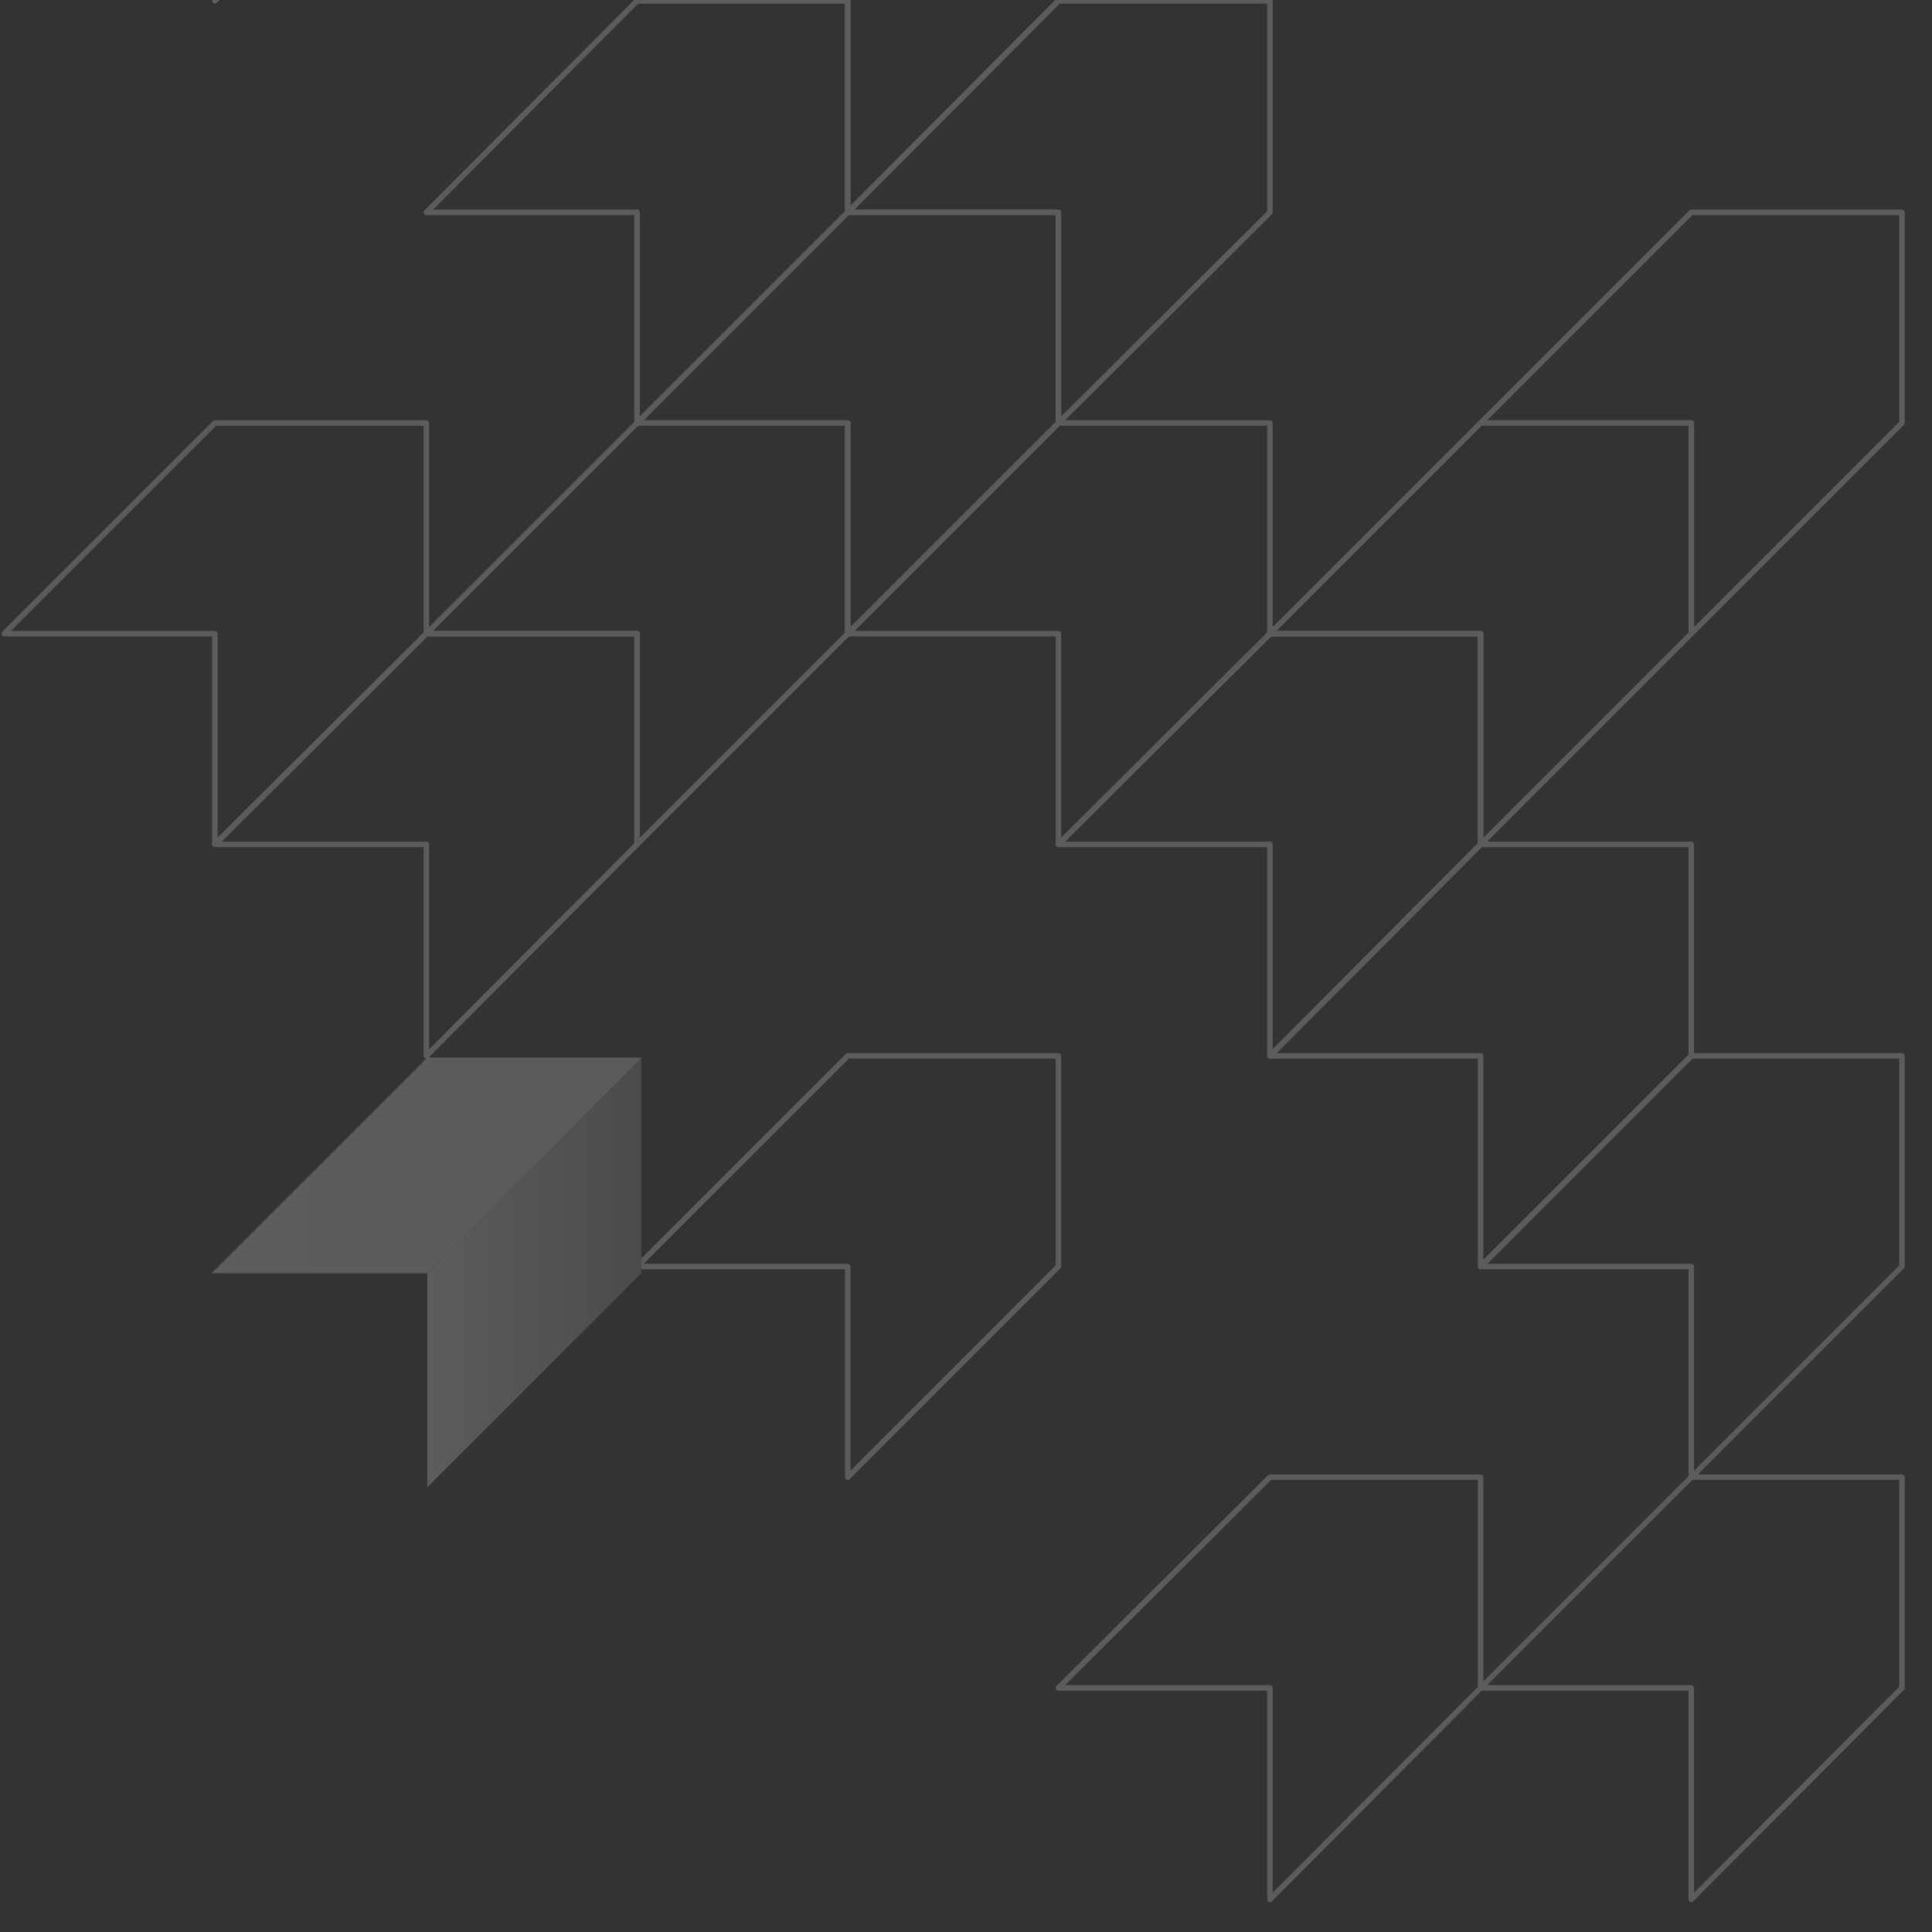 <svg width="656" height="656" viewBox="0 0 656 656" fill="none" xmlns="http://www.w3.org/2000/svg">
<rect x="0" y="0" width="656" height="656" fill="#333333" stroke="none"/>
<g opacity="0.2" clip-path="url(#clip0_17256_965)">
<g clip-path="url(#clip1_17256_965)">
<g clip-path="url(#clip2_17256_965)">
<mask id="mask0_17256_965" style="mask-type:luminance" maskUnits="userSpaceOnUse" x="0" y="-360" width="720" height="1078">
<path d="M719.052 -359.094H0.001V717.903H719.052V-359.094Z" fill="white"/>
</mask>
<g mask="url(#mask0_17256_965)">
<path d="M72.969 -142.779L1.438 -71.248H72.969V0.284L144.788 -71.248V-142.779H72.969Z" stroke="white" stroke-width="1.87" stroke-miterlimit="10" stroke-linejoin="round"/>
<path d="M216.321 -142.779L144.789 -71.248H216.321V0.284L287.851 -71.248V-142.779H216.321Z" stroke="white" stroke-width="1.87" stroke-miterlimit="10" stroke-linejoin="round"/>
<path d="M72.969 143.633L1.438 215.164H72.969V286.696L144.788 215.164V143.633H72.969Z" stroke="white" stroke-width="1.87" stroke-miterlimit="10" stroke-linejoin="round"/>
<path d="M216.321 0.287L144.789 72.106H216.321V143.638L287.851 72.106V0.287H216.321Z" stroke="white" stroke-width="1.87" stroke-miterlimit="10" stroke-linejoin="round"/>
<path d="M287.852 -71.246L216.319 0.286H287.852V72.105L359.383 0.286V-71.246H287.852Z" stroke="white" stroke-width="1.87" stroke-miterlimit="10" stroke-linejoin="round"/>
<path d="M359.383 -142.779L287.852 -71.248H359.383V0.284L431.202 -71.248V-142.779H359.383Z" stroke="white" stroke-width="1.87" stroke-miterlimit="10" stroke-linejoin="round"/>
<path d="M144.789 215.17L72.97 286.702H144.789V358.521L216.32 286.702V215.17H144.789Z" stroke="white" stroke-width="1.87" stroke-miterlimit="10" stroke-linejoin="round"/>
<path d="M216.321 143.633L144.789 215.164H216.321V286.696L287.851 215.164V143.633H216.321Z" stroke="white" stroke-width="1.87" stroke-miterlimit="10" stroke-linejoin="round"/>
<path d="M287.852 72.106L216.319 143.637H287.852V215.169L359.383 143.637V72.106H287.852Z" stroke="white" stroke-width="1.87" stroke-miterlimit="10" stroke-linejoin="round"/>
<path d="M359.383 0.287L287.852 72.106H359.383V143.638L431.202 72.106V0.287H359.383Z" stroke="white" stroke-width="1.87" stroke-miterlimit="10" stroke-linejoin="round"/>
<path d="M359.383 143.633L287.852 215.164H359.383V286.696L431.202 215.164V143.633H359.383Z" stroke="white" stroke-width="1.87" stroke-miterlimit="10" stroke-linejoin="round"/>
<path d="M287.852 358.518L216.319 430.049H287.852V501.581L359.383 430.049V358.518H287.852Z" stroke="white" stroke-width="1.87" stroke-miterlimit="10" stroke-linejoin="round"/>
<path d="M431.201 215.17L359.382 286.702H431.201V358.521L502.732 286.702V215.17H431.201Z" stroke="white" stroke-width="1.87" stroke-miterlimit="10" stroke-linejoin="round"/>
<path d="M502.733 143.633L431.201 215.164H502.733V286.696L574.264 215.164V143.633H502.733Z" stroke="white" stroke-width="1.87" stroke-miterlimit="10" stroke-linejoin="round"/>
<path d="M574.265 72.106L502.733 143.637H574.265V215.169L645.797 143.637V72.106H574.265Z" stroke="white" stroke-width="1.87" stroke-miterlimit="10" stroke-linejoin="round"/>
<path d="M502.733 286.697L431.201 358.517H502.733V430.048L574.264 358.517V286.697H502.733Z" stroke="white" stroke-width="1.87" stroke-miterlimit="10" stroke-linejoin="round"/>
<path d="M431.201 501.582L359.382 573.114H431.201V644.933L502.732 573.114V501.582H431.201Z" stroke="white" stroke-width="1.87" stroke-miterlimit="10" stroke-linejoin="round"/>
<path d="M574.265 358.518L502.733 430.049H574.265V501.581L645.797 430.049V358.518H574.265Z" stroke="white" stroke-width="1.87" stroke-miterlimit="10" stroke-linejoin="round"/>
<path d="M574.265 501.582L502.733 573.114H574.265V644.933L645.797 573.114V501.582H574.265Z" stroke="white" stroke-width="1.87" stroke-miterlimit="10" stroke-linejoin="round"/>
<path d="M71.82 432.345H145.076L218.044 359.09H145.076L71.82 432.345Z" fill="url(#paint0_linear_17256_965)"/>
<path d="M145.075 432.345V505.026L217.756 432.345V359.09L145.075 432.345Z" fill="url(#paint1_linear_17256_965)"/>
</g>
</g>
</g>
</g>
<defs>
<linearGradient id="paint0_linear_17256_965" x1="71.82" y1="395.729" x2="217.908" y2="395.729" gradientUnits="userSpaceOnUse">
<stop stop-color="white"/>
<stop offset="1" stop-color="#F4F4F4"/>
</linearGradient>
<linearGradient id="paint1_linear_17256_965" x1="144.891" y1="432.133" x2="217.962" y2="432.133" gradientUnits="userSpaceOnUse">
<stop offset="1.11884e-07" stop-color="white"/>
<stop offset="1" stop-color="#AAAAAA"/>
</linearGradient>
<clipPath id="clip0_17256_965">
<rect width="721.062" height="718.189" fill="white"/>
</clipPath>
<clipPath id="clip1_17256_965">
<rect width="721.062" height="718.189" fill="white"/>
</clipPath>
<clipPath id="clip2_17256_965">
<rect width="721.062" height="718.189" fill="white"/>
</clipPath>
</defs>
</svg>
